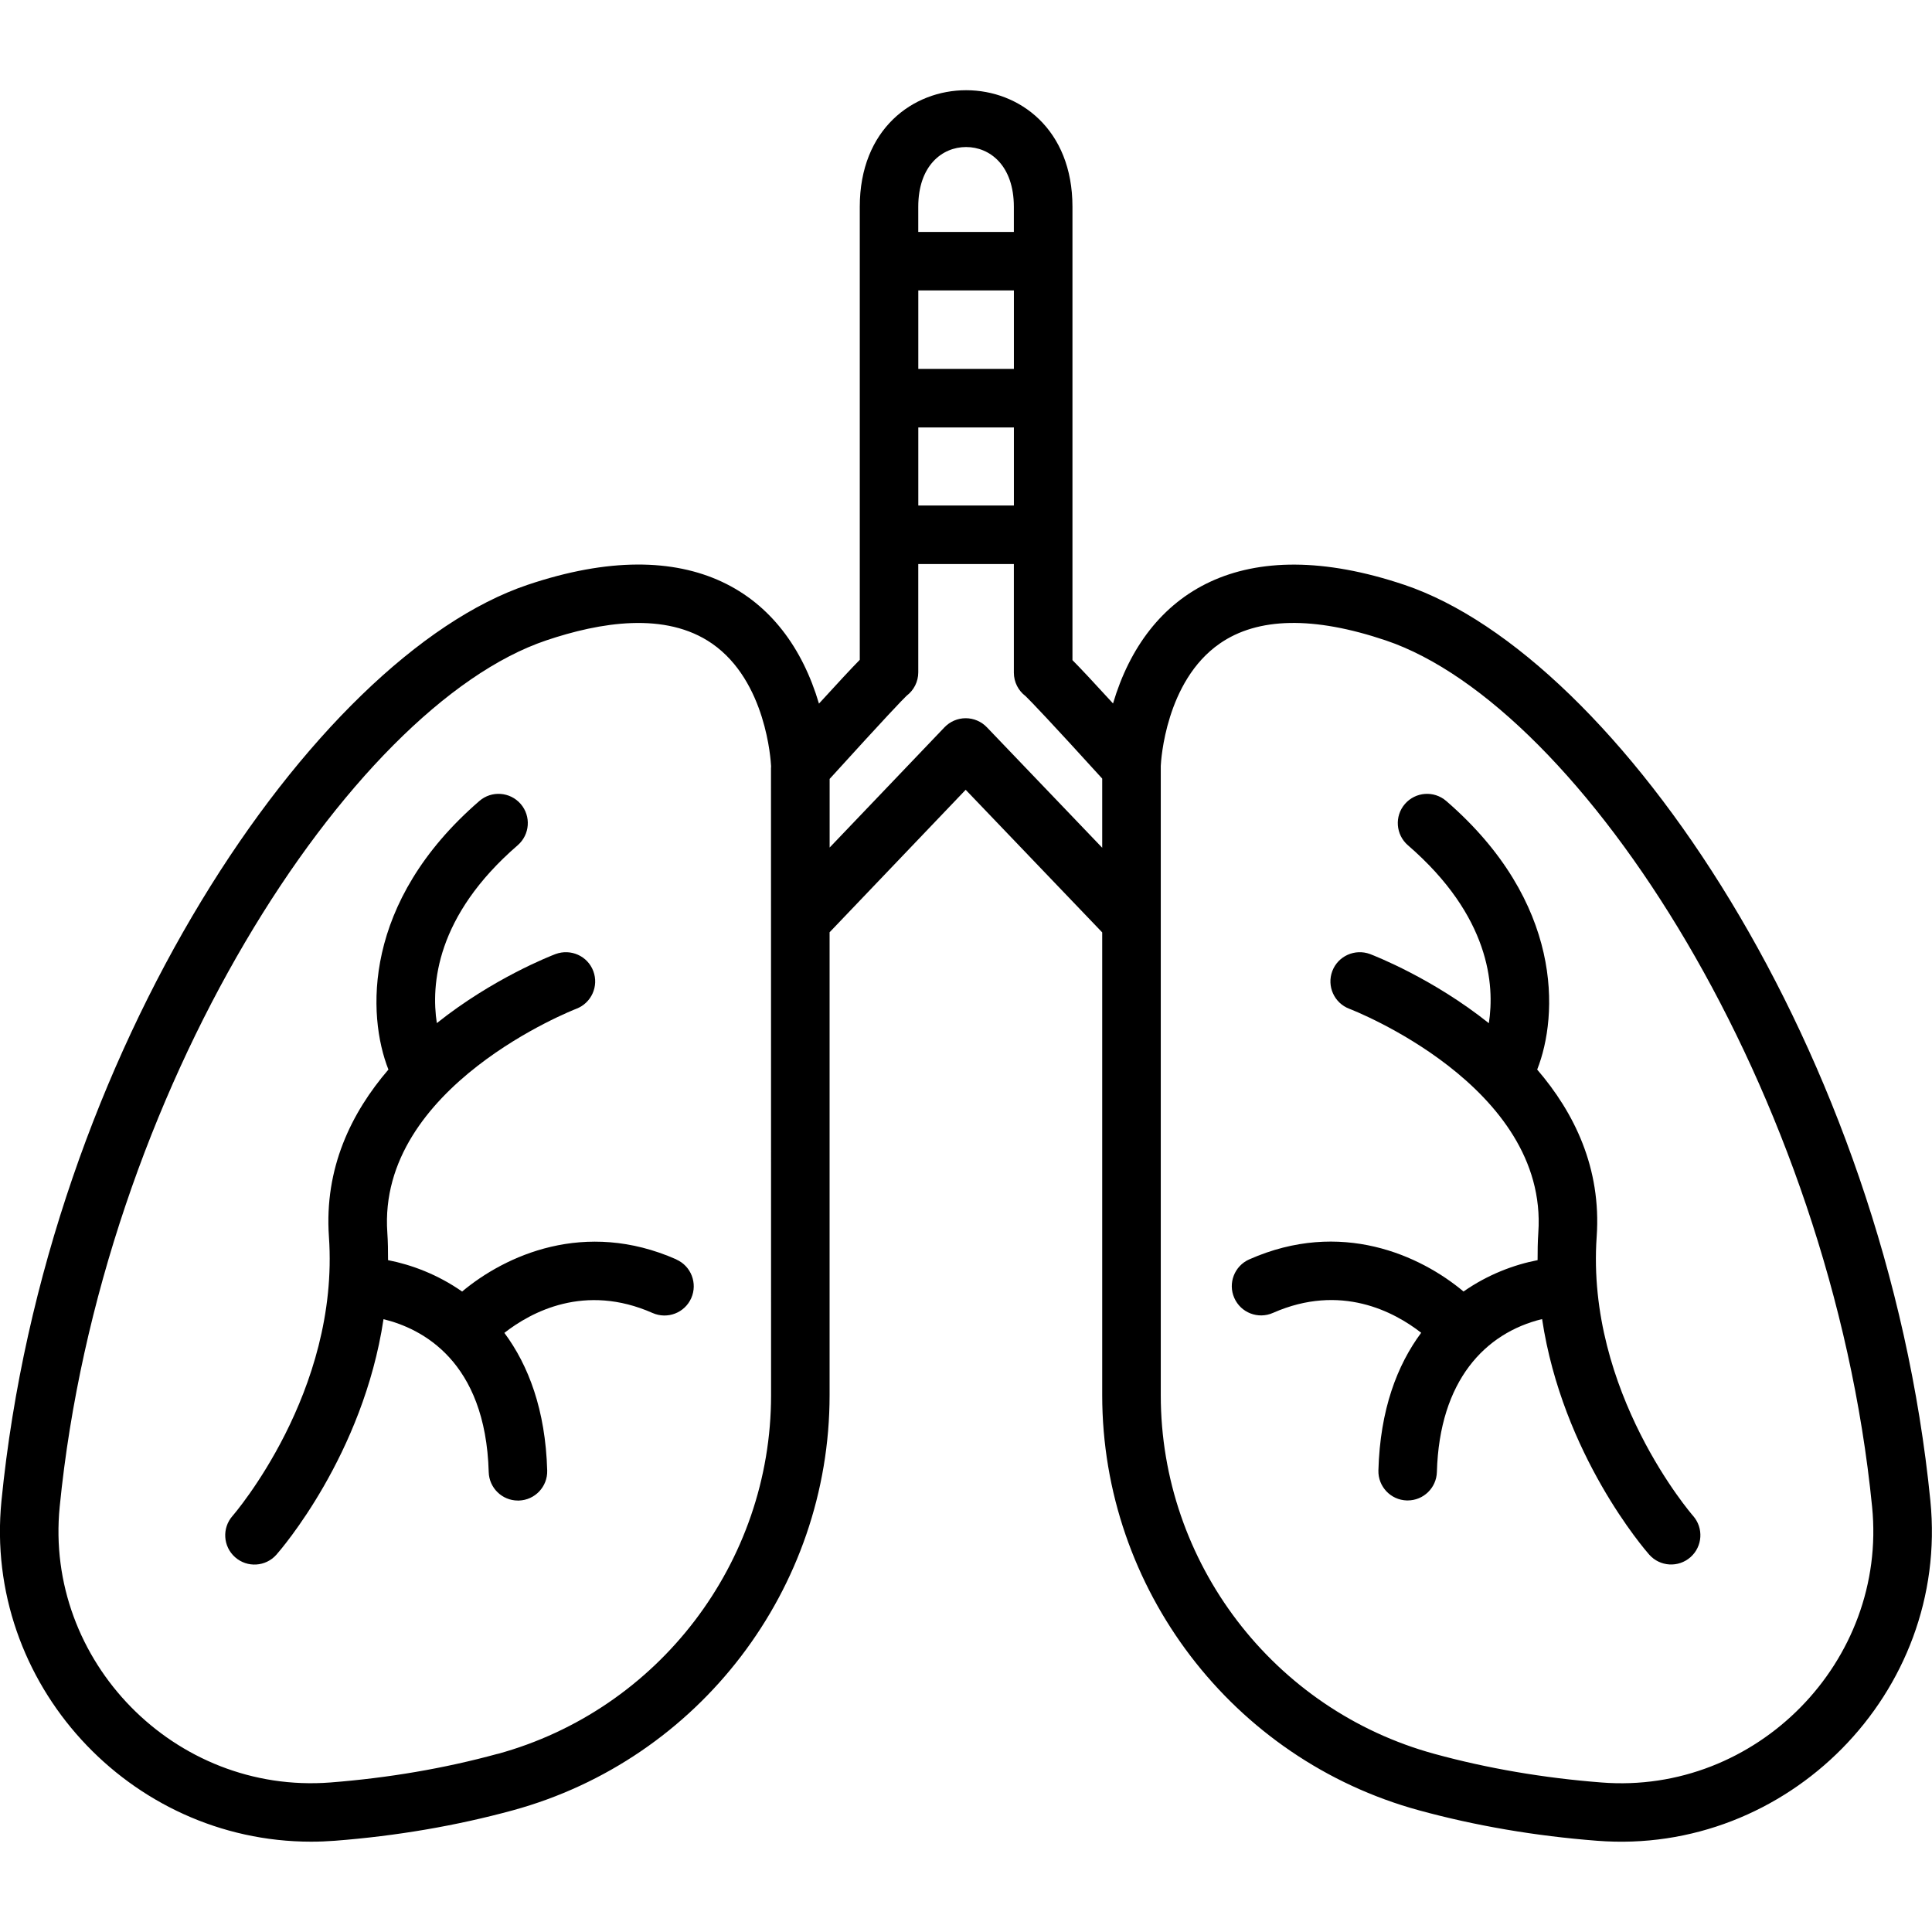 <svg xmlns="http://www.w3.org/2000/svg" id="Layer_1" height="512" viewBox="0 0 48 48" width="512"><g><path d="m34.894 14.531c-4.03-1.357-6.416.165-7.241 2.946-.492-.537-.803-.87-1.008-1.076v-11.264c0-3.861-5.284-3.86-5.284 0v11.256c-.204.207-.516.543-1.014 1.088-.822-2.776-3.198-4.314-7.242-2.95-5.291 1.785-11.959 11.57-13.069 22.76-.448 4.528 3.18 8.465 7.694 8.465.196 0 .394-.008.591-.023 1.529-.118 3.017-.373 4.42-.756 4.634-1.267 7.87-5.508 7.87-10.314v-11.501l3.381-3.54 3.392 3.543v11.498c0 4.806 3.237 9.048 7.871 10.314 1.404.384 2.891.638 4.42.756 4.726.373 8.758-3.675 8.285-8.443-1.109-11.189-7.777-20.975-13.068-22.76zm-9.704-5.366h-2.375v-1.949h2.375zm-2.375 1.455h2.375v1.939h-2.375zm1.187-6.967c.591 0 1.187.459 1.187 1.486v.623h-2.375v-.623c0-1.026.596-1.486 1.187-1.486zm-11.644 39.922c-1.315.36-2.711.598-4.149.71-3.872.298-7.106-3.022-6.726-6.849 1.024-10.332 7.225-19.886 12.086-21.525 1.333-.449 2.964-.726 4.124.08 1.343.933 1.457 2.909 1.464 3.04v.031c-0.0.004-.002.008-.002.013 0.0.783.002 14.808.002 15.591 0 4.152-2.796 7.817-6.799 8.911zm15.026-22.513-2.866-2.994c-.137-.143-.327-.224-.526-.224h-0c-.198 0-.388.081-.526.225l-2.854 2.988v-1.705c1.411-1.553 1.808-1.967 1.913-2.067.178-.135.289-.348.289-.581v-2.69h2.375v2.699c0 .233.111.447.291.582.121.115.643.661 1.904 2.049v1.718zm12.403 23.223c-1.437-.111-2.833-.35-4.148-.71-4.004-1.094-6.8-4.758-6.8-8.911v-15.634c.006-.134.121-2.107 1.464-3.04.945-.657 2.333-.683 4.124-.08 4.86 1.64 11.061 11.194 12.085 21.526.382 3.843-2.877 7.155-6.726 6.849z"></path><path d="m16.805 31.29c-2.279-1.007-4.254-.097-5.324.798-.609-.426-1.261-.667-1.84-.78 0-.226-.002-.452-.018-.684-.253-3.635 4.646-5.542 4.695-5.561.375-.143.564-.562.422-.937-.141-.375-.559-.562-.937-.423-.119.045-1.556.604-2.95 1.716-.145-.943-.029-2.657 2.009-4.419.303-.263.337-.722.074-1.026-.263-.303-.723-.337-1.026-.074-2.91 2.517-2.791 5.328-2.26 6.673-.919 1.07-1.597 2.445-1.478 4.153.268 3.863-2.369 6.907-2.395 6.937-.265.301-.237.76.064 1.026.301.266.76.237 1.025-.062.104-.118 2.155-2.479 2.662-5.852.94.229 2.536 1.024 2.614 3.799.011.395.334.707.726.707.007 0 .014 0 .021-0.0.402-.011.718-.346.706-.747-.043-1.51-.468-2.616-1.064-3.419.664-.518 1.995-1.24 3.684-.493.368.161.797-.004.959-.371.162-.367-.004-.797-.371-.959z"></path><path d="m39.669 30.726c.119-1.708-.559-3.084-1.478-4.153.531-1.345.65-4.156-2.26-6.673-.305-.263-.763-.229-1.026.074-.263.304-.229.763.074 1.026 2.04 1.763 2.158 3.475 2.011 4.421-1.395-1.113-2.833-1.672-2.952-1.718-.374-.139-.795.048-.937.423-.142.376.048.795.423.937.05.018 4.948 1.911 4.695 5.561-.016.232-.018.458-.018.684-.578.112-1.231.353-1.84.779-1.069-.895-3.045-1.807-5.324-.798-.367.162-.534.592-.371.959.162.367.591.533.959.371 1.688-.745 3.02-.024 3.684.493-.596.803-1.021 1.909-1.063 3.419-.011.402.305.736.706.747.007 0.0.014 0.0.021 0.0.392 0 .715-.312.726-.707.064-2.273 1.2-3.455 2.614-3.799.507 3.373 2.558 5.735 2.662 5.853.265.299.724.328 1.025.062.301-.266.329-.725.064-1.026-.027-.03-2.664-3.075-2.395-6.937z"></path></g></svg>